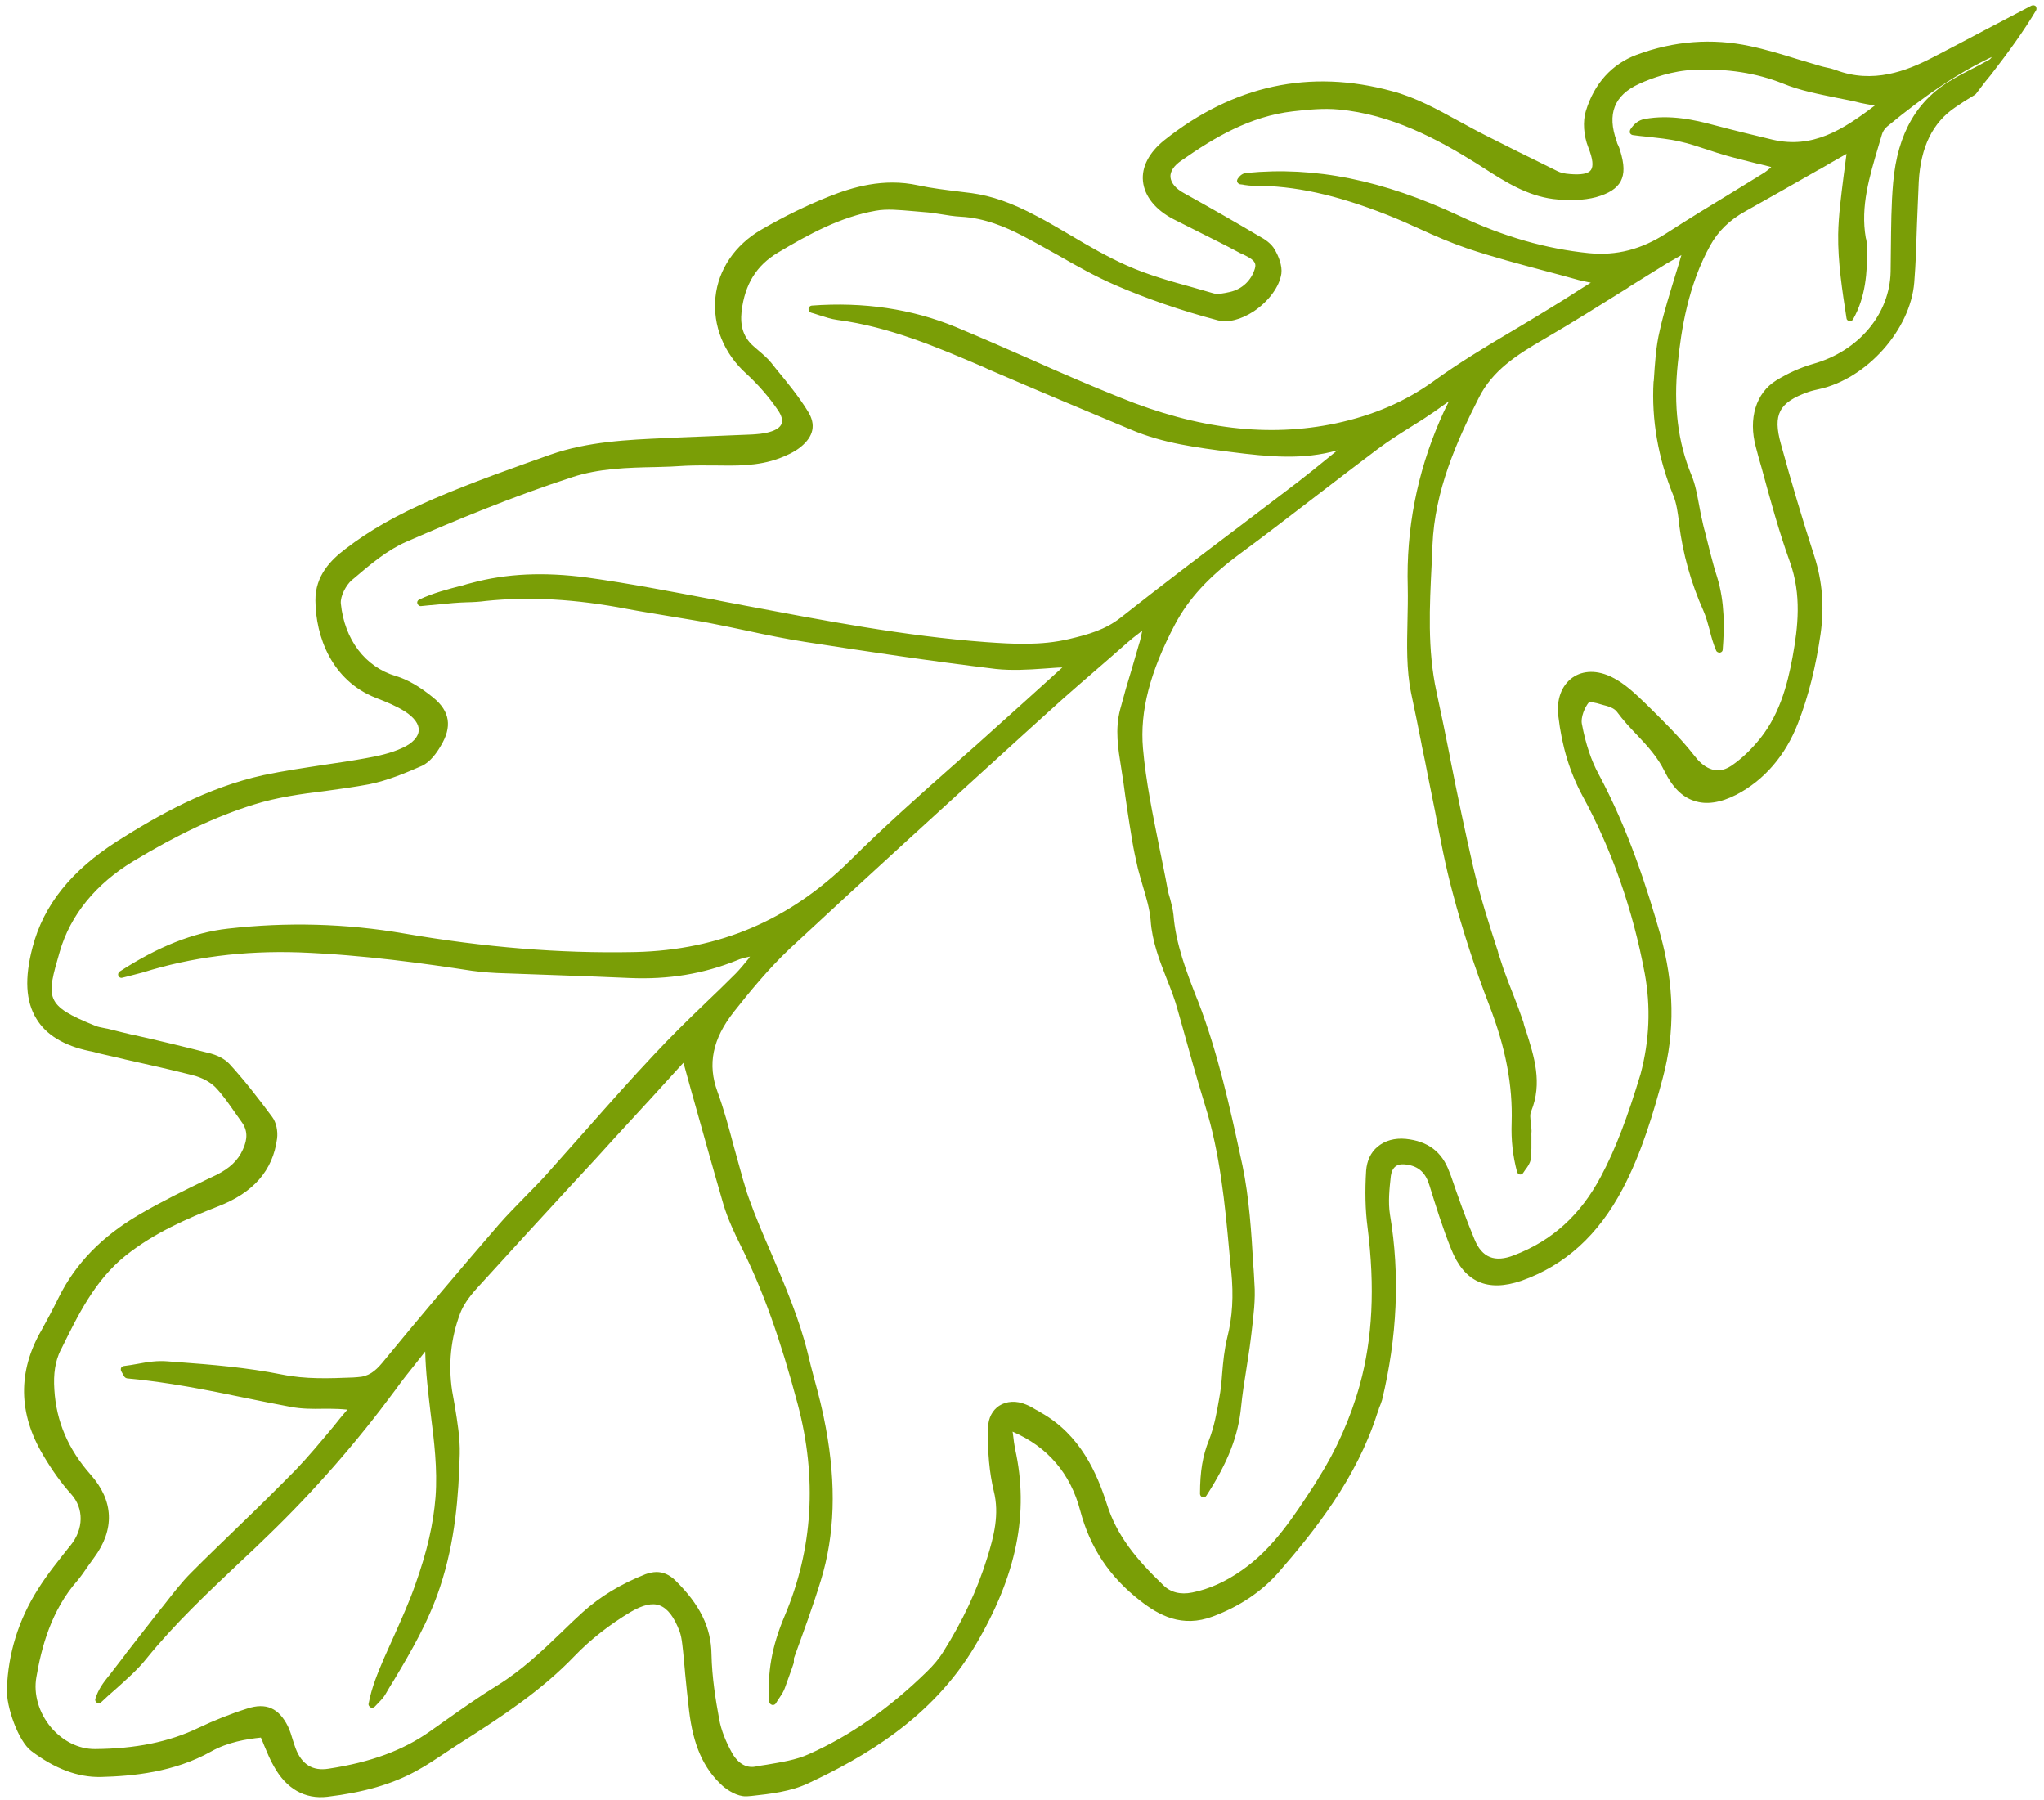 <svg width="226" height="199" viewBox="0 0 226 199" fill="none" xmlns="http://www.w3.org/2000/svg">
<path d="M7.738 170.893C6.53 172.425 5.242 173.986 4.173 175.704C2.033 179.086 0.897 182.8 0.761 186.682C0.667 188.651 2.04 192.505 3.463 193.556C6.036 195.501 8.589 196.476 11.121 196.427L11.175 196.426C14.649 196.333 19.222 195.922 23.351 193.606C25.189 192.574 27.257 192.238 28.844 192.073C28.985 192.366 29.099 192.688 29.212 192.955C29.552 193.757 29.865 194.532 30.284 195.252C31.655 197.732 33.7 198.905 36.201 198.615C40.206 198.134 43.34 197.238 46.031 195.759C47.231 195.116 48.347 194.34 49.49 193.59C50.075 193.202 50.686 192.786 51.325 192.397C55.687 189.618 59.913 186.816 63.528 183.055C65.269 181.243 67.417 179.558 69.76 178.166C71.064 177.413 72.11 177.151 72.925 177.459C73.821 177.792 74.541 178.748 75.14 180.326C75.283 180.728 75.373 181.184 75.439 181.776C75.568 182.797 75.643 183.82 75.745 184.869L75.746 184.923C75.882 186.267 76.019 187.666 76.182 189.037C76.639 192.909 77.769 195.474 79.884 197.4C80.515 197.954 81.552 198.581 82.468 198.564C82.522 198.563 82.576 198.561 82.63 198.56L83.087 198.525C85.211 198.295 87.416 198.038 89.337 197.139C95.396 194.301 103.014 190.005 107.806 181.937C112.442 174.142 113.808 167.217 112.235 160.16C112.144 159.704 112.081 159.22 112.014 158.629C112.012 158.521 111.983 158.387 111.953 158.252C115.841 159.93 118.354 162.872 119.435 166.975C120.517 171.077 122.686 174.323 126.082 176.952C128.136 178.557 130.698 179.963 134.094 178.685C137.062 177.577 139.481 175.941 141.324 173.858C145.457 169.117 150.026 163.317 152.279 156.24C152.355 156.05 152.432 155.86 152.482 155.644C152.61 155.345 152.713 155.073 152.814 154.748C154.477 147.845 154.819 140.94 153.685 134.252C153.468 132.882 153.626 131.397 153.785 129.966C153.856 129.506 154.011 129.18 154.276 128.959C154.567 128.711 154.997 128.649 155.592 128.745C156.836 128.937 157.604 129.623 158.008 130.909L158.037 130.989C158.758 133.319 159.509 135.73 160.446 138.057C161.896 141.721 164.452 142.857 168.225 141.572C173.041 139.863 176.718 136.532 179.415 131.415C181.541 127.386 182.825 122.969 183.851 119.15C185.227 114.031 185.121 108.859 183.578 103.311C182.154 98.299 180.079 91.764 176.744 85.549C175.96 84.109 175.33 82.288 174.906 80.033C174.756 79.308 175.218 78.168 175.692 77.62C175.772 77.591 176.149 77.584 177.288 77.939C177.423 77.964 177.532 78.016 177.667 78.04C178.047 78.141 178.564 78.373 178.786 78.692C179.451 79.596 180.223 80.443 180.994 81.237C182.151 82.454 183.309 83.725 184.069 85.301C184.913 87.009 185.986 88.094 187.315 88.526C188.672 88.985 190.23 88.74 191.99 87.844C195.056 86.249 197.425 83.509 198.806 79.926C199.983 76.885 200.778 73.636 201.298 70.069C201.72 67.043 201.502 64.299 200.609 61.486C199.285 57.416 198.04 53.209 196.903 49.054C196.001 45.811 196.701 44.477 199.911 43.338C200.312 43.195 200.715 43.107 201.117 43.018C206.402 41.866 211.222 36.465 211.653 31.23C211.825 29.124 211.889 26.967 211.953 24.864C212.028 23.3 212.075 21.655 212.151 20.091C212.368 16.233 213.687 13.54 216.212 11.848C216.849 11.405 217.541 10.961 218.393 10.459C218.419 10.432 218.472 10.377 218.498 10.349C218.813 9.912 219.181 9.474 219.522 9.009C219.732 8.736 219.943 8.516 220.126 8.27C222.121 5.699 223.719 3.486 225.126 1.141C225.204 1.005 225.173 0.817 225.09 0.684C224.98 0.578 224.791 0.555 224.63 0.612C222.844 1.536 221.085 2.485 219.298 3.409C217.459 4.387 215.54 5.394 213.647 6.373C210.82 7.829 207.078 9.302 202.977 7.737C202.624 7.609 202.244 7.508 201.839 7.435C201.622 7.385 201.405 7.335 201.161 7.259C200.348 7.005 199.508 6.779 198.694 6.525C196.985 5.992 195.223 5.46 193.464 5.089C189.295 4.199 185.071 4.523 180.953 6.057C178.225 7.079 176.275 9.218 175.341 12.281C174.988 13.419 175.101 15.007 175.613 16.291C176.124 17.575 176.195 18.381 175.907 18.791C175.619 19.201 174.841 19.351 173.572 19.24C172.978 19.198 172.545 19.098 172.191 18.916C170.721 18.19 169.223 17.437 167.78 16.737C166.637 16.166 165.466 15.569 164.322 14.998C163.287 14.479 162.252 13.906 161.243 13.36C158.926 12.084 156.501 10.756 153.927 10.077C144.848 7.584 136.37 9.417 128.708 15.519C127.065 16.844 126.209 18.45 126.376 20.037C126.545 21.677 127.735 23.19 129.75 24.23C130.704 24.723 131.683 25.189 132.637 25.683C134.025 26.384 135.468 27.084 136.858 27.839C137.022 27.944 137.212 28.021 137.402 28.098C138.518 28.642 138.956 28.957 138.755 29.662C138.378 30.989 137.321 31.98 135.979 32.275C135.309 32.422 134.638 32.57 134.15 32.418C133.418 32.189 132.686 32.015 131.954 31.786C129.488 31.106 126.94 30.4 124.574 29.341C122.425 28.385 120.353 27.185 118.334 25.984C117.107 25.28 115.878 24.522 114.599 23.873C111.874 22.416 109.648 21.65 107.405 21.343C106.973 21.297 106.514 21.225 106.082 21.18C104.569 20.993 103.002 20.808 101.513 20.486C97.669 19.643 94.215 20.706 91.649 21.726C89.244 22.688 86.789 23.867 84.153 25.399C81.277 27.071 79.419 29.775 79.105 32.852C78.793 35.984 80.015 39.06 82.541 41.329C83.804 42.49 85.018 43.868 86.047 45.384C86.409 45.943 86.553 46.399 86.426 46.805C86.3 47.212 85.822 47.544 85.098 47.747C84.429 47.948 83.702 47.989 83.137 48.027C81.494 48.085 79.825 48.171 78.183 48.23C76.864 48.282 75.598 48.333 74.279 48.385L73.606 48.425C69.352 48.614 64.99 48.806 60.844 50.26C56.831 51.684 52.283 53.28 47.956 55.141C43.976 56.861 40.859 58.619 38.18 60.691C36.615 61.88 34.845 63.611 34.876 66.386C34.903 70.32 36.648 75.218 41.565 77.144C42.76 77.606 43.82 78.044 44.775 78.646C45.786 79.3 46.34 80.044 46.301 80.745C46.261 81.447 45.629 82.159 44.508 82.666C43.254 83.256 41.778 83.581 40.382 83.823C38.906 84.094 37.428 84.311 35.95 84.527C33.721 84.867 31.383 85.208 29.129 85.682C22.825 87.069 17.419 90.164 12.976 92.971C7.897 96.221 4.822 100.025 3.598 104.71C2.699 108.123 2.832 110.68 4.031 112.624C5.091 114.383 7.056 115.585 9.871 116.177C10.06 116.201 10.223 116.251 10.439 116.301C10.602 116.352 10.737 116.376 10.9 116.427C11.848 116.651 12.768 116.849 13.716 117.074L13.797 117.099C16.234 117.645 18.806 118.216 21.271 118.842C22.3 119.092 23.199 119.587 23.777 120.142C24.63 121.014 25.325 122.052 26.019 123.036C26.241 123.355 26.491 123.7 26.713 124.019C27.378 124.923 27.398 125.893 26.857 127.062C26.316 128.285 25.39 129.138 23.95 129.866L22.883 130.371C20.402 131.578 17.814 132.84 15.391 134.261C11.29 136.656 8.361 139.65 6.498 143.404C5.774 144.873 5.151 146.017 4.579 147.052C1.951 151.602 2.02 156.263 4.783 160.871C5.788 162.577 6.815 163.985 7.863 165.151C9.297 166.74 9.263 169.031 7.791 170.838L7.738 170.893ZM9.751 173.091C9.961 172.817 10.17 172.49 10.38 172.216C12.713 169.073 12.594 165.896 10.001 162.981C7.545 160.199 6.215 157.125 6.008 153.599C5.891 151.85 6.105 150.472 6.699 149.248L6.777 149.111C8.614 145.385 10.501 141.495 13.894 138.789C17.049 136.277 20.681 134.698 24.076 133.367C28.007 131.863 30.165 129.397 30.632 125.885C30.749 125.047 30.54 124.054 30.097 123.47C28.489 121.291 26.967 119.353 25.368 117.605C24.872 117.076 24.054 116.606 22.917 116.359C20.289 115.681 17.581 115.033 14.928 114.437L14.874 114.438C13.927 114.213 12.979 113.989 12.003 113.738C11.841 113.687 11.679 113.691 11.516 113.64C11.165 113.566 10.84 113.518 10.541 113.389C4.889 111.126 5.116 110.34 6.6 105.219C7.782 101.127 10.621 97.678 14.774 95.173C19.671 92.223 23.915 90.228 28.065 88.936C30.635 88.132 33.322 87.757 35.956 87.438C37.542 87.219 39.181 86.999 40.792 86.698C42.885 86.281 44.942 85.406 46.678 84.645C47.558 84.224 48.266 83.267 48.734 82.45C50.011 80.351 49.76 78.631 47.924 77.13C46.416 75.893 45.053 75.11 43.779 74.731C40.362 73.718 38.09 70.69 37.685 66.71C37.614 65.902 38.263 64.677 38.898 64.126L39.136 63.933C40.937 62.39 42.844 60.79 44.928 59.888C50.296 57.548 56.655 54.894 63.266 52.746C66.21 51.773 69.415 51.685 72.54 51.625C73.618 51.605 74.721 51.557 75.798 51.482C76.848 51.435 77.899 51.442 78.95 51.449C81.349 51.483 83.775 51.545 86.156 50.664C86.824 50.408 87.786 50.013 88.528 49.406C89.986 48.219 90.228 46.921 89.336 45.483C88.305 43.805 87.033 42.267 85.79 40.755L85.264 40.091C84.849 39.587 84.356 39.165 83.889 38.77C83.724 38.611 83.505 38.454 83.341 38.295C82.216 37.32 81.813 36.088 81.994 34.414C82.363 31.389 83.641 29.343 86.01 27.924C89.471 25.863 92.908 23.992 96.801 23.298C98.09 23.058 99.468 23.22 100.844 23.328C101.276 23.374 101.681 23.393 102.113 23.439C102.761 23.48 103.409 23.575 104.004 23.672C104.734 23.793 105.464 23.913 106.22 23.953C108.89 24.09 111.229 25.123 112.999 26.032C114.307 26.708 115.643 27.464 116.951 28.193C118.996 29.367 121.123 30.566 123.325 31.52C126.724 32.991 130.524 34.32 134.616 35.4C135.754 35.702 137.202 35.35 138.637 34.407C140.285 33.297 141.464 31.685 141.677 30.253C141.794 29.361 141.368 28.318 140.949 27.599C140.585 26.932 139.847 26.434 139.248 26.122C136.656 24.582 133.82 22.966 130.958 21.377C129.977 20.857 129.479 20.22 129.412 19.574C129.372 18.955 129.79 18.3 130.667 17.718C134.227 15.224 138.193 12.858 142.951 12.309C144.618 12.115 146.366 11.947 148.013 12.104C153.845 12.639 158.968 15.397 163.172 18.011C163.499 18.221 163.827 18.43 164.155 18.639C166.476 20.131 168.851 21.621 171.715 21.997C173.471 22.206 175.114 22.148 176.454 21.799C177.901 21.394 178.752 20.839 179.193 20.049C179.634 19.205 179.613 18.181 179.122 16.601C179.064 16.386 178.979 16.199 178.895 16.012C178.811 15.879 178.781 15.745 178.752 15.611C177.666 12.614 178.458 10.524 181.261 9.257C182.676 8.61 184.923 7.813 187.347 7.713C190.981 7.562 194.199 8.066 197.106 9.223C199.036 10.022 201.145 10.412 203.175 10.832C204.014 11.004 204.879 11.149 205.719 11.376C206.153 11.475 206.612 11.547 207.153 11.645L207.288 11.669C203.733 14.378 200.408 16.463 195.994 15.442C194.018 14.968 191.743 14.419 189.467 13.816C187.407 13.262 184.673 12.641 181.854 13.153C181.21 13.273 180.705 13.633 180.261 14.316C180.209 14.424 180.185 14.559 180.215 14.694C180.271 14.8 180.381 14.906 180.516 14.93C181.03 15.001 181.597 15.071 182.137 15.115C183.325 15.254 184.54 15.365 185.705 15.639C186.76 15.862 187.792 16.219 188.795 16.55C189.474 16.78 190.206 17.008 190.911 17.21C192.076 17.538 193.241 17.812 194.595 18.164L194.649 18.163C195.029 18.263 195.462 18.363 195.841 18.463C195.815 18.491 195.762 18.546 195.736 18.573C195.444 18.821 195.259 18.959 195.099 19.07C193.902 19.821 192.677 20.545 191.48 21.295C189.085 22.742 186.637 24.244 184.27 25.772C181.477 27.577 178.743 28.276 175.692 27.984C170.967 27.509 166.277 26.171 161.434 23.892C152.862 19.879 145.367 18.379 137.837 19.116C137.433 19.151 137.141 19.345 136.853 19.755C136.775 19.891 136.751 20.026 136.807 20.133C136.863 20.24 136.973 20.346 137.108 20.37C137.243 20.394 137.405 20.391 137.568 20.442C137.892 20.49 138.27 20.536 138.648 20.529C143.148 20.524 147.695 21.514 153.373 23.75C154.596 24.238 155.792 24.755 156.962 25.298C158.649 26.074 160.443 26.848 162.235 27.46C165.03 28.404 167.983 29.183 170.801 29.937C171.939 30.239 173.077 30.54 174.243 30.868C174.649 30.995 175.055 31.068 175.624 31.192L175.894 31.241L174.697 31.991C173.447 32.797 172.356 33.491 171.238 34.159C169.935 34.966 168.577 35.773 167.219 36.581C164.291 38.307 161.257 40.144 158.469 42.165C155.389 44.379 151.863 45.902 147.731 46.79C140.299 48.36 132.493 47.459 123.824 43.933C120.427 42.57 117.029 41.099 113.738 39.626C111.1 38.464 108.381 37.277 105.663 36.143C100.852 34.16 95.5 33.347 89.742 33.781C89.554 33.811 89.422 33.948 89.399 34.137C89.376 34.326 89.487 34.486 89.677 34.563C89.975 34.638 90.247 34.741 90.572 34.842C91.223 35.045 91.901 35.275 92.604 35.369C98.332 36.122 103.661 38.391 108.827 40.61L109.262 40.817C114.645 43.139 120 45.381 125.056 47.493C128.618 49.015 132.4 49.482 136.02 49.951C140.398 50.514 144.096 50.847 147.874 49.778C147.476 50.082 147.105 50.412 146.681 50.744C145.648 51.599 144.561 52.455 143.5 53.284C141.403 54.86 139.308 56.49 137.212 58.066C132.807 61.384 128.297 64.812 123.921 68.264C122.198 69.618 120.322 70.138 118.204 70.637C115.12 71.37 111.963 71.188 108.995 70.975C100.007 70.312 90.998 68.571 82.314 66.932L81.827 66.834C80.799 66.638 79.799 66.469 78.797 66.245L78.743 66.246C74.225 65.39 69.544 64.482 64.923 63.843C60.141 63.207 55.995 63.395 52.136 64.439C51.787 64.526 51.439 64.614 51.117 64.728L51.064 64.729C49.509 65.136 47.901 65.544 46.353 66.274C46.166 66.358 46.089 66.549 46.146 66.709C46.203 66.87 46.368 67.028 46.556 66.998C46.906 66.964 47.202 66.931 47.551 66.898L47.659 66.896C48.466 66.826 49.299 66.73 50.106 66.66C50.618 66.623 51.129 66.587 51.614 66.577C52.314 66.564 53.041 66.523 53.713 66.429C58.526 65.933 63.652 66.212 69.36 67.315C70.929 67.609 72.497 67.848 74.039 68.115C75.445 68.357 76.878 68.573 78.311 68.841C79.745 69.11 81.234 69.432 82.641 69.728C84.698 70.174 86.863 70.618 89.026 70.954C95.65 71.985 102.813 73.061 110.107 73.945C111.835 74.127 113.558 74.04 115.549 73.895C116.168 73.856 116.813 73.79 117.46 73.777L115.82 75.264C114.021 76.915 112.328 78.403 110.661 79.916C108.942 81.485 107.195 83.028 105.501 84.515C101.637 87.931 97.668 91.456 93.945 95.165C87.289 101.706 79.569 105.007 70.304 105.238L69.981 105.244C61.846 105.4 53.613 104.722 44.716 103.195C38.279 102.079 31.727 101.908 25.195 102.653C21.404 103.076 17.475 104.633 13.247 107.382C13.087 107.493 13.01 107.683 13.095 107.87C13.18 108.057 13.37 108.134 13.53 108.077C13.745 108.019 14.013 107.96 14.227 107.902C14.736 107.758 15.273 107.64 15.782 107.495C21.217 105.801 26.888 105.073 33.09 105.277C40.183 105.546 47.021 106.519 52.184 107.31C53.4 107.475 54.642 107.559 55.828 107.59L56.34 107.607C58.282 107.678 60.224 107.749 62.219 107.818C64.619 107.907 67.127 107.993 69.609 108.108C73.924 108.294 77.764 107.655 81.479 106.156C81.853 105.987 82.282 105.871 82.872 105.752L82.926 105.751C82.847 105.833 82.794 105.888 82.769 105.969C82.243 106.626 81.822 107.119 81.347 107.613C80.265 108.685 79.156 109.784 78.072 110.802L78.019 110.857C76.09 112.699 74.162 114.595 72.316 116.571C69.785 119.26 67.309 122.056 64.913 124.77C63.411 126.442 61.885 128.196 60.33 129.924C59.593 130.746 58.774 131.543 58.009 132.339C57.059 133.328 56.056 134.317 55.134 135.385C50.45 140.811 46.241 145.795 42.245 150.669C41.482 151.572 40.74 152.179 39.529 152.23L39.072 152.265C36.379 152.371 33.794 152.474 31.142 151.932C27.327 151.17 23.413 150.841 19.607 150.563L18.474 150.477C17.394 150.39 16.346 150.545 15.246 150.755C14.736 150.845 14.226 150.936 13.688 151C13.554 151.03 13.447 151.085 13.396 151.194C13.344 151.303 13.347 151.465 13.403 151.571C13.487 151.705 13.543 151.811 13.599 151.918C13.711 152.131 13.796 152.318 14.066 152.367C18.494 152.767 22.932 153.652 27.208 154.541C28.832 154.887 30.536 155.204 32.186 155.523C33.349 155.743 34.562 155.747 35.747 155.724C36.286 155.714 36.852 155.73 37.419 155.746C37.662 155.768 37.931 155.763 38.309 155.81L38.417 155.808C37.864 156.438 37.339 157.095 36.84 157.724C35.419 159.422 34.078 161.038 32.654 162.52C30.595 164.608 28.482 166.696 26.395 168.703C24.678 170.38 22.881 172.085 21.165 173.815C20.055 174.914 19.085 176.199 18.14 177.403C17.877 177.732 17.588 178.087 17.325 178.416C16.196 179.866 15.041 181.343 13.912 182.793L13.781 182.984C13.231 183.722 12.626 184.461 12.076 185.199L12.023 185.254C11.445 185.966 10.868 186.731 10.539 187.789C10.489 187.951 10.573 188.138 10.71 188.216C10.846 188.295 11.061 188.291 11.167 188.181C11.696 187.686 12.224 187.19 12.781 186.722C13.971 185.648 15.216 184.573 16.213 183.315C19.341 179.455 23.042 175.989 26.557 172.661C27.588 171.698 28.646 170.708 29.649 169.719C34.749 164.797 39.461 159.399 43.682 153.686C44.441 152.621 45.256 151.608 46.044 150.623C46.386 150.212 46.674 149.802 47.016 149.391C47.063 151.708 47.353 153.993 47.615 156.251C48.001 159.262 48.388 162.38 48.156 165.484C47.92 168.425 47.254 171.429 45.904 175.201C45.242 177.1 44.392 178.975 43.568 180.823C43.207 181.639 42.847 182.454 42.46 183.297C41.792 184.872 41.097 186.476 40.758 188.314C40.707 188.477 40.818 188.637 40.982 188.741C41.119 188.82 41.333 188.762 41.438 188.652C41.571 188.514 41.676 188.405 41.834 188.24C42.124 187.938 42.441 187.609 42.649 187.227C42.934 186.71 43.248 186.219 43.535 185.755C45.462 182.539 47.414 179.187 48.657 175.417C50.332 170.373 50.713 165.354 50.833 160.717C50.878 158.964 50.572 157.192 50.293 155.446C50.201 154.881 50.081 154.291 49.988 153.727C49.551 150.825 49.842 147.936 50.864 145.222C51.196 144.326 51.797 143.426 52.772 142.356C56.303 138.462 59.94 134.512 63.472 130.672L63.656 130.48C65.133 128.888 66.609 127.297 68.031 125.707C69.191 124.445 70.351 123.184 71.51 121.922L71.616 121.812C72.881 120.44 74.119 119.042 75.358 117.698C75.41 117.643 75.489 117.561 75.569 117.479C75.917 118.712 76.239 119.918 76.587 121.151L76.674 121.446C77.75 125.278 78.856 129.245 79.987 133.131C80.479 134.765 81.212 136.314 81.915 137.729C84.36 142.613 86.276 147.993 88.204 155.231C90.366 163.382 89.882 171.259 86.746 178.649C85.333 181.99 84.827 184.883 85.055 188.113C85.059 188.274 85.196 188.406 85.359 188.457C85.522 188.508 85.708 188.423 85.786 188.287C85.942 188.015 86.073 187.824 86.204 187.632C86.466 187.25 86.648 186.95 86.776 186.598C87.106 185.648 87.465 184.725 87.769 183.803L87.785 183.291C88.805 180.469 89.877 177.592 90.761 174.692C92.301 169.677 92.484 164.149 91.302 157.786C90.967 155.933 90.498 154.109 90.003 152.314C89.77 151.456 89.535 150.544 89.329 149.659C88.386 145.797 86.801 142.108 85.272 138.527C84.396 136.522 83.518 134.464 82.774 132.377C82.518 131.708 82.341 130.957 82.111 130.261C82.051 129.992 81.965 129.698 81.878 129.403C81.616 128.465 81.354 127.527 81.121 126.669C80.595 124.685 80.04 122.621 79.326 120.667C78.213 117.644 78.775 114.857 81.138 111.848C82.845 109.686 84.922 107.141 87.3 104.885C95.788 96.989 104.517 89.061 112.981 81.354L115.838 78.766C118.06 76.73 120.364 74.772 122.614 72.816C123.276 72.238 123.964 71.632 124.626 71.053C125.023 70.695 125.447 70.364 126.031 69.921C126.11 69.839 126.216 69.783 126.295 69.701L126.27 69.782L126.271 69.836C126.148 70.404 126.076 70.81 125.948 71.162C125.698 72.083 125.393 73.005 125.143 73.926C124.688 75.39 124.261 76.88 123.861 78.397C123.26 80.618 123.628 82.767 123.968 84.889C124.033 85.427 124.152 85.964 124.217 86.501C124.472 88.436 124.785 90.532 125.184 92.923C125.339 93.863 125.548 94.856 125.814 96.01C125.989 96.653 126.164 97.296 126.366 97.966C126.743 99.226 127.119 100.485 127.226 101.749C127.381 104.064 128.206 106.177 129.003 108.209C129.457 109.332 129.912 110.509 130.234 111.716L130.583 112.949C131.426 115.977 132.3 119.14 133.253 122.221C134.898 127.498 135.444 133.092 135.932 138.472C136.001 139.172 136.042 139.845 136.136 140.516C136.408 143.26 136.268 145.607 135.695 147.854C135.372 149.181 135.238 150.531 135.13 151.853C135.068 152.744 134.979 153.662 134.809 154.554C134.544 156.095 134.254 157.717 133.665 159.211C132.973 160.922 132.685 162.652 132.682 165.131C132.686 165.293 132.797 165.452 132.96 165.503C133.122 165.554 133.283 165.497 133.387 165.333C135.79 161.622 136.915 158.69 137.227 155.505C137.361 154.155 137.575 152.777 137.79 151.452C137.956 150.344 138.148 149.209 138.286 148.074L138.378 147.318C138.584 145.509 138.842 143.644 138.696 141.815C138.656 141.196 138.643 140.549 138.576 139.904C138.365 136.216 138.126 132.448 137.377 128.825L137.229 128.154C135.977 122.357 134.669 116.4 132.476 110.703L132.363 110.435C131.197 107.467 130.001 104.364 129.746 101.108C129.679 100.517 129.533 99.954 129.387 99.391C129.271 99.015 129.156 98.64 129.094 98.264C128.82 96.734 128.492 95.204 128.192 93.701C127.471 90.104 126.694 86.4 126.375 82.714C126.021 78.625 127.144 74.265 129.919 69.011C131.424 66.18 133.638 63.767 137.088 61.221C139.982 59.091 142.873 56.853 145.685 54.697C147.887 53.011 150.141 51.27 152.397 49.584C153.512 48.754 154.735 47.976 155.932 47.225C156.624 46.781 157.343 46.363 158.007 45.892C158.672 45.475 159.282 45.005 160.105 44.424L160.212 44.368L160.186 44.395C159.771 45.212 159.461 45.864 159.179 46.543C156.684 52.331 155.464 58.498 155.65 64.908C155.676 66.147 155.648 67.441 155.62 68.681C155.566 71.269 155.487 73.992 156.026 76.622C156.415 78.474 156.803 80.326 157.166 82.205L157.196 82.393C157.435 83.52 157.674 84.648 157.886 85.802C158.129 87.091 158.425 88.379 158.667 89.668C159.24 92.648 159.816 95.736 160.632 98.738C161.714 102.84 163.066 106.991 164.66 111.11C166.482 115.818 167.268 119.953 167.138 124.105C167.07 126.046 167.267 127.767 167.735 129.537C167.764 129.671 167.902 129.803 168.037 129.827C168.172 129.852 168.333 129.795 168.411 129.658C168.489 129.522 168.594 129.412 168.672 129.276C168.909 128.975 169.17 128.593 169.243 128.187C169.36 127.35 169.316 126.515 169.326 125.68C169.321 125.464 169.317 125.249 169.339 125.006C169.333 124.736 169.3 124.441 169.267 124.145C169.203 123.661 169.14 123.177 169.295 122.851C170.577 119.701 169.627 116.782 168.734 113.969C168.62 113.648 168.505 113.327 168.445 113.005C168.1 111.987 167.73 110.997 167.331 109.981C166.962 109.045 166.592 108.109 166.249 107.146C166.048 106.53 165.846 105.914 165.645 105.298L165.644 105.244C164.666 102.245 163.658 99.111 162.92 95.973C162.002 91.975 161.136 87.869 160.353 83.896L160.352 83.842C159.871 81.426 159.362 78.93 158.826 76.461C157.813 71.791 158.065 67.017 158.293 62.378C158.332 61.677 158.344 60.949 158.384 60.248C158.637 54.261 161.006 48.88 163.518 43.954C165.019 40.961 167.678 39.24 170.767 37.456C173.883 35.645 176.969 33.699 180.002 31.809L180.055 31.754C181.465 30.892 182.848 30.003 184.258 29.14C184.738 28.862 185.191 28.611 185.777 28.276L185.91 28.193C185.708 28.897 185.506 29.548 185.304 30.198C184.648 32.367 183.99 34.427 183.521 36.511C183.074 38.352 182.979 40.267 182.855 42.102L182.83 42.183C182.593 46.391 183.327 50.635 185.03 54.806C185.371 55.661 185.499 56.629 185.627 57.597L185.662 58C186.078 61.199 186.924 64.335 188.365 67.569C188.648 68.21 188.824 68.907 189.028 69.631C189.205 70.382 189.437 71.186 189.748 71.907C189.805 72.068 189.996 72.145 190.157 72.142C190.345 72.111 190.477 71.974 190.474 71.813C190.667 69.411 190.716 66.553 189.85 63.767C189.303 62.08 188.917 60.336 188.478 58.647L188.449 58.567C188.361 58.218 188.273 57.869 188.212 57.547C188.066 56.984 187.973 56.366 187.853 55.776C187.641 54.675 187.456 53.547 187.003 52.477C185.528 48.895 185.014 44.863 185.51 40.165C185.89 36.412 186.652 31.547 189.094 27.135C189.952 25.582 191.219 24.318 193.004 23.341C195.642 21.862 198.305 20.356 201.129 18.739L201.209 18.711C202.167 18.154 203.152 17.569 204.165 17.01C204.047 17.848 203.956 18.658 203.839 19.496C203.561 21.711 203.281 23.818 203.243 25.893C203.199 28.966 203.695 32.136 204.162 35.172C204.165 35.334 204.303 35.466 204.492 35.489C204.655 35.54 204.814 35.429 204.892 35.293C206.296 32.787 206.457 30.143 206.454 27.395C206.447 27.072 206.388 26.803 206.355 26.508L206.296 26.293C205.686 22.802 206.722 19.467 207.679 16.215C207.804 15.755 207.957 15.321 208.082 14.86C208.157 14.563 208.392 14.208 208.657 13.987C212.976 10.428 216.537 8.043 220.22 6.301C220.142 6.438 220.037 6.547 219.93 6.603C219.264 6.966 218.571 7.357 217.878 7.694C217.264 8.002 216.624 8.337 216.012 8.699C211.99 10.959 209.804 14.72 209.323 20.172C209.104 22.602 209.101 25.081 209.07 27.48C209.06 28.315 209.051 29.204 209.042 30.04C208.949 34.703 205.531 38.811 200.467 40.228C199.074 40.632 197.685 41.252 196.382 42.058C194.147 43.448 193.289 46.267 194.135 49.404C194.339 50.181 194.544 50.959 194.775 51.709C195.708 55.14 196.671 58.706 197.9 62.104C199.214 65.744 198.803 69.309 198.198 72.635C197.616 75.772 196.692 79.319 194.19 82.143C193.216 83.266 192.289 84.065 191.386 84.676C189.658 85.814 188.206 84.683 187.347 83.54C185.687 81.416 183.707 79.514 182.001 77.822C180.792 76.66 179.637 75.55 178.276 74.876C176.642 74.045 175.026 74.076 173.857 74.906C172.662 75.765 172.074 77.312 172.301 79.167C172.693 82.501 173.56 85.34 174.962 87.954C178.182 93.848 180.529 100.486 181.861 107.628C182.53 111.28 182.391 115.001 181.39 118.739C179.952 123.482 178.65 126.983 176.989 130.087C174.758 134.279 171.637 137.142 167.386 138.759C165.274 139.581 163.861 139.015 163.038 137.01C162.075 134.711 161.217 132.302 160.413 129.946L160.243 129.518C159.443 127.324 157.883 126.141 155.425 125.892C154.211 125.781 153.139 126.071 152.317 126.76C151.549 127.395 151.137 128.319 151.051 129.398C150.909 131.637 150.952 133.738 151.208 135.674C152.045 142.287 151.758 147.978 150.354 153.071C149.325 156.782 147.728 160.316 145.796 163.371L145.327 164.134C143.081 167.573 140.81 171.146 137.303 173.584C135.523 174.831 133.735 175.647 131.829 176.034C130.514 176.301 129.404 176.026 128.578 175.18C125.636 172.353 123.481 169.753 122.385 166.271C121.29 162.843 119.451 158.594 115.089 156.144C114.925 156.04 114.761 155.935 114.544 155.832C114.216 155.622 113.835 155.414 113.454 155.26C112.367 154.795 111.29 154.87 110.466 155.398C109.722 155.897 109.281 156.741 109.248 157.765C109.171 160.542 109.406 162.828 109.878 164.813C110.524 167.388 109.9 169.798 109.142 172.238C108.056 175.735 106.456 179.161 104.238 182.679C103.82 183.334 103.268 184.018 102.476 184.788C98.302 188.856 94.052 191.847 89.432 193.903C88.017 194.55 86.352 194.797 84.767 195.07C84.338 195.132 83.908 195.195 83.505 195.283C82.163 195.524 81.305 194.436 80.941 193.769C80.242 192.516 79.73 191.233 79.516 190.024C79.123 187.903 78.721 185.405 78.668 182.873C78.634 179.882 77.369 177.346 74.646 174.677C74.014 174.069 73.307 173.76 72.552 173.774C72.175 173.781 71.773 173.87 71.372 174.012C68.645 175.088 66.356 176.48 64.425 178.214C63.631 178.93 62.865 179.672 62.099 180.414C59.932 182.504 57.659 184.649 55.052 186.262C52.976 187.541 50.984 188.954 49.019 190.339C48.514 190.699 48.036 191.031 47.531 191.391C44.556 193.496 40.973 194.804 36.325 195.513C34.579 195.789 33.379 195.058 32.696 193.292C32.581 192.971 32.467 192.65 32.38 192.355C32.234 191.846 32.062 191.31 31.836 190.83C30.824 188.801 29.41 188.182 27.323 188.868C25.422 189.471 23.605 190.206 21.95 190.992C18.695 192.564 14.964 193.309 10.492 193.34C8.687 193.348 6.944 192.465 5.646 190.954C4.292 189.336 3.684 187.273 4.022 185.38C4.575 182.163 5.622 178.047 8.572 174.703C8.966 174.238 9.359 173.664 9.751 173.091Z" fill="#7A9E06"/>
</svg>
